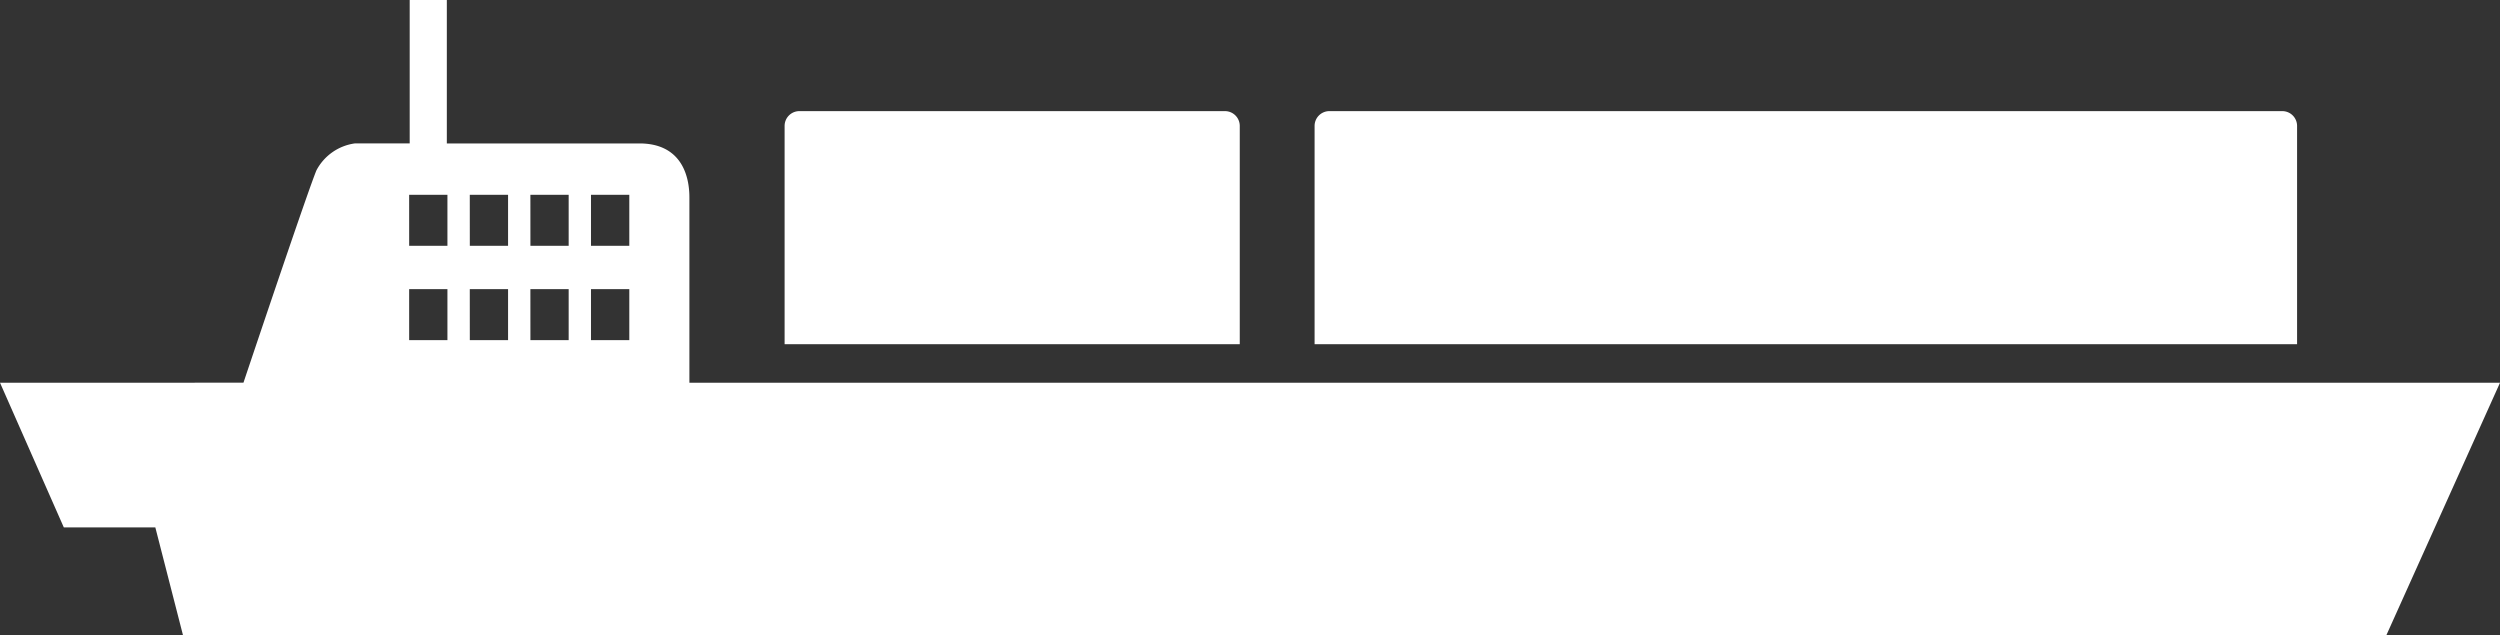 <svg xmlns="http://www.w3.org/2000/svg" xmlns:xlink="http://www.w3.org/1999/xlink" width="161.17" height="40.941" viewBox="0 0 161.17 40.941">
  <rect x="0" y="0" width="161.17" height="40.941" fill="#333333" stroke="none"/>
  <defs>
    <clipPath id="clip-path">
      <rect id="長方形_26349" data-name="長方形 26349" width="161.17" height="40.941" fill="#fff"/>
    </clipPath>
  </defs>
  <g id="グループ_21161" data-name="グループ 21161" transform="translate(0 0)">
    <g id="グループ_20909" data-name="グループ 20909" transform="translate(0 0)" clip-path="url(#clip-path)">
      <path id="パス_38772" data-name="パス 38772" d="M0,24.673,4.113,34h5.9l1.782,6.943H153.848l7.323-16.268H44.444V12.73c0-1.636-.686-3.482-3.222-3.482H28.806V0H26.412V9.247H22.87A3.313,3.313,0,0,0,20.4,10.982c-.522,1.255-3.718,10.749-4.705,13.691Zm38.1-6.033H40.57v3.29H38.1Zm0-6.082H40.57v3.29H38.1Zm-3.907,6.082h2.468v3.29H34.195Zm0-6.082h2.468v3.29H34.195Zm-3.907,6.082h2.468v3.29H30.288Zm0-6.082h2.468v3.29H30.288Zm-3.909,6.082h2.468v3.29H26.378Zm0-6.082h2.468v3.29H26.378Z" transform="translate(0 -0.001)" fill="#fff"/>
      <path id="パス_38773" data-name="パス 38773" d="M28.777,5.03a.954.954,0,0,1,.954-.954H57.166a.954.954,0,0,1,.954.954V19.1H28.777Z" transform="translate(21.805 3.088)" fill="#fff"/>
      <path id="パス_38774" data-name="パス 38774" d="M48.215,5.03a.954.954,0,0,1,.954-.954H110.6a.954.954,0,0,1,.954.954V19.1H48.215Z" transform="translate(36.534 3.088)" fill="#fff"/>
    </g>
  </g>
</svg>
